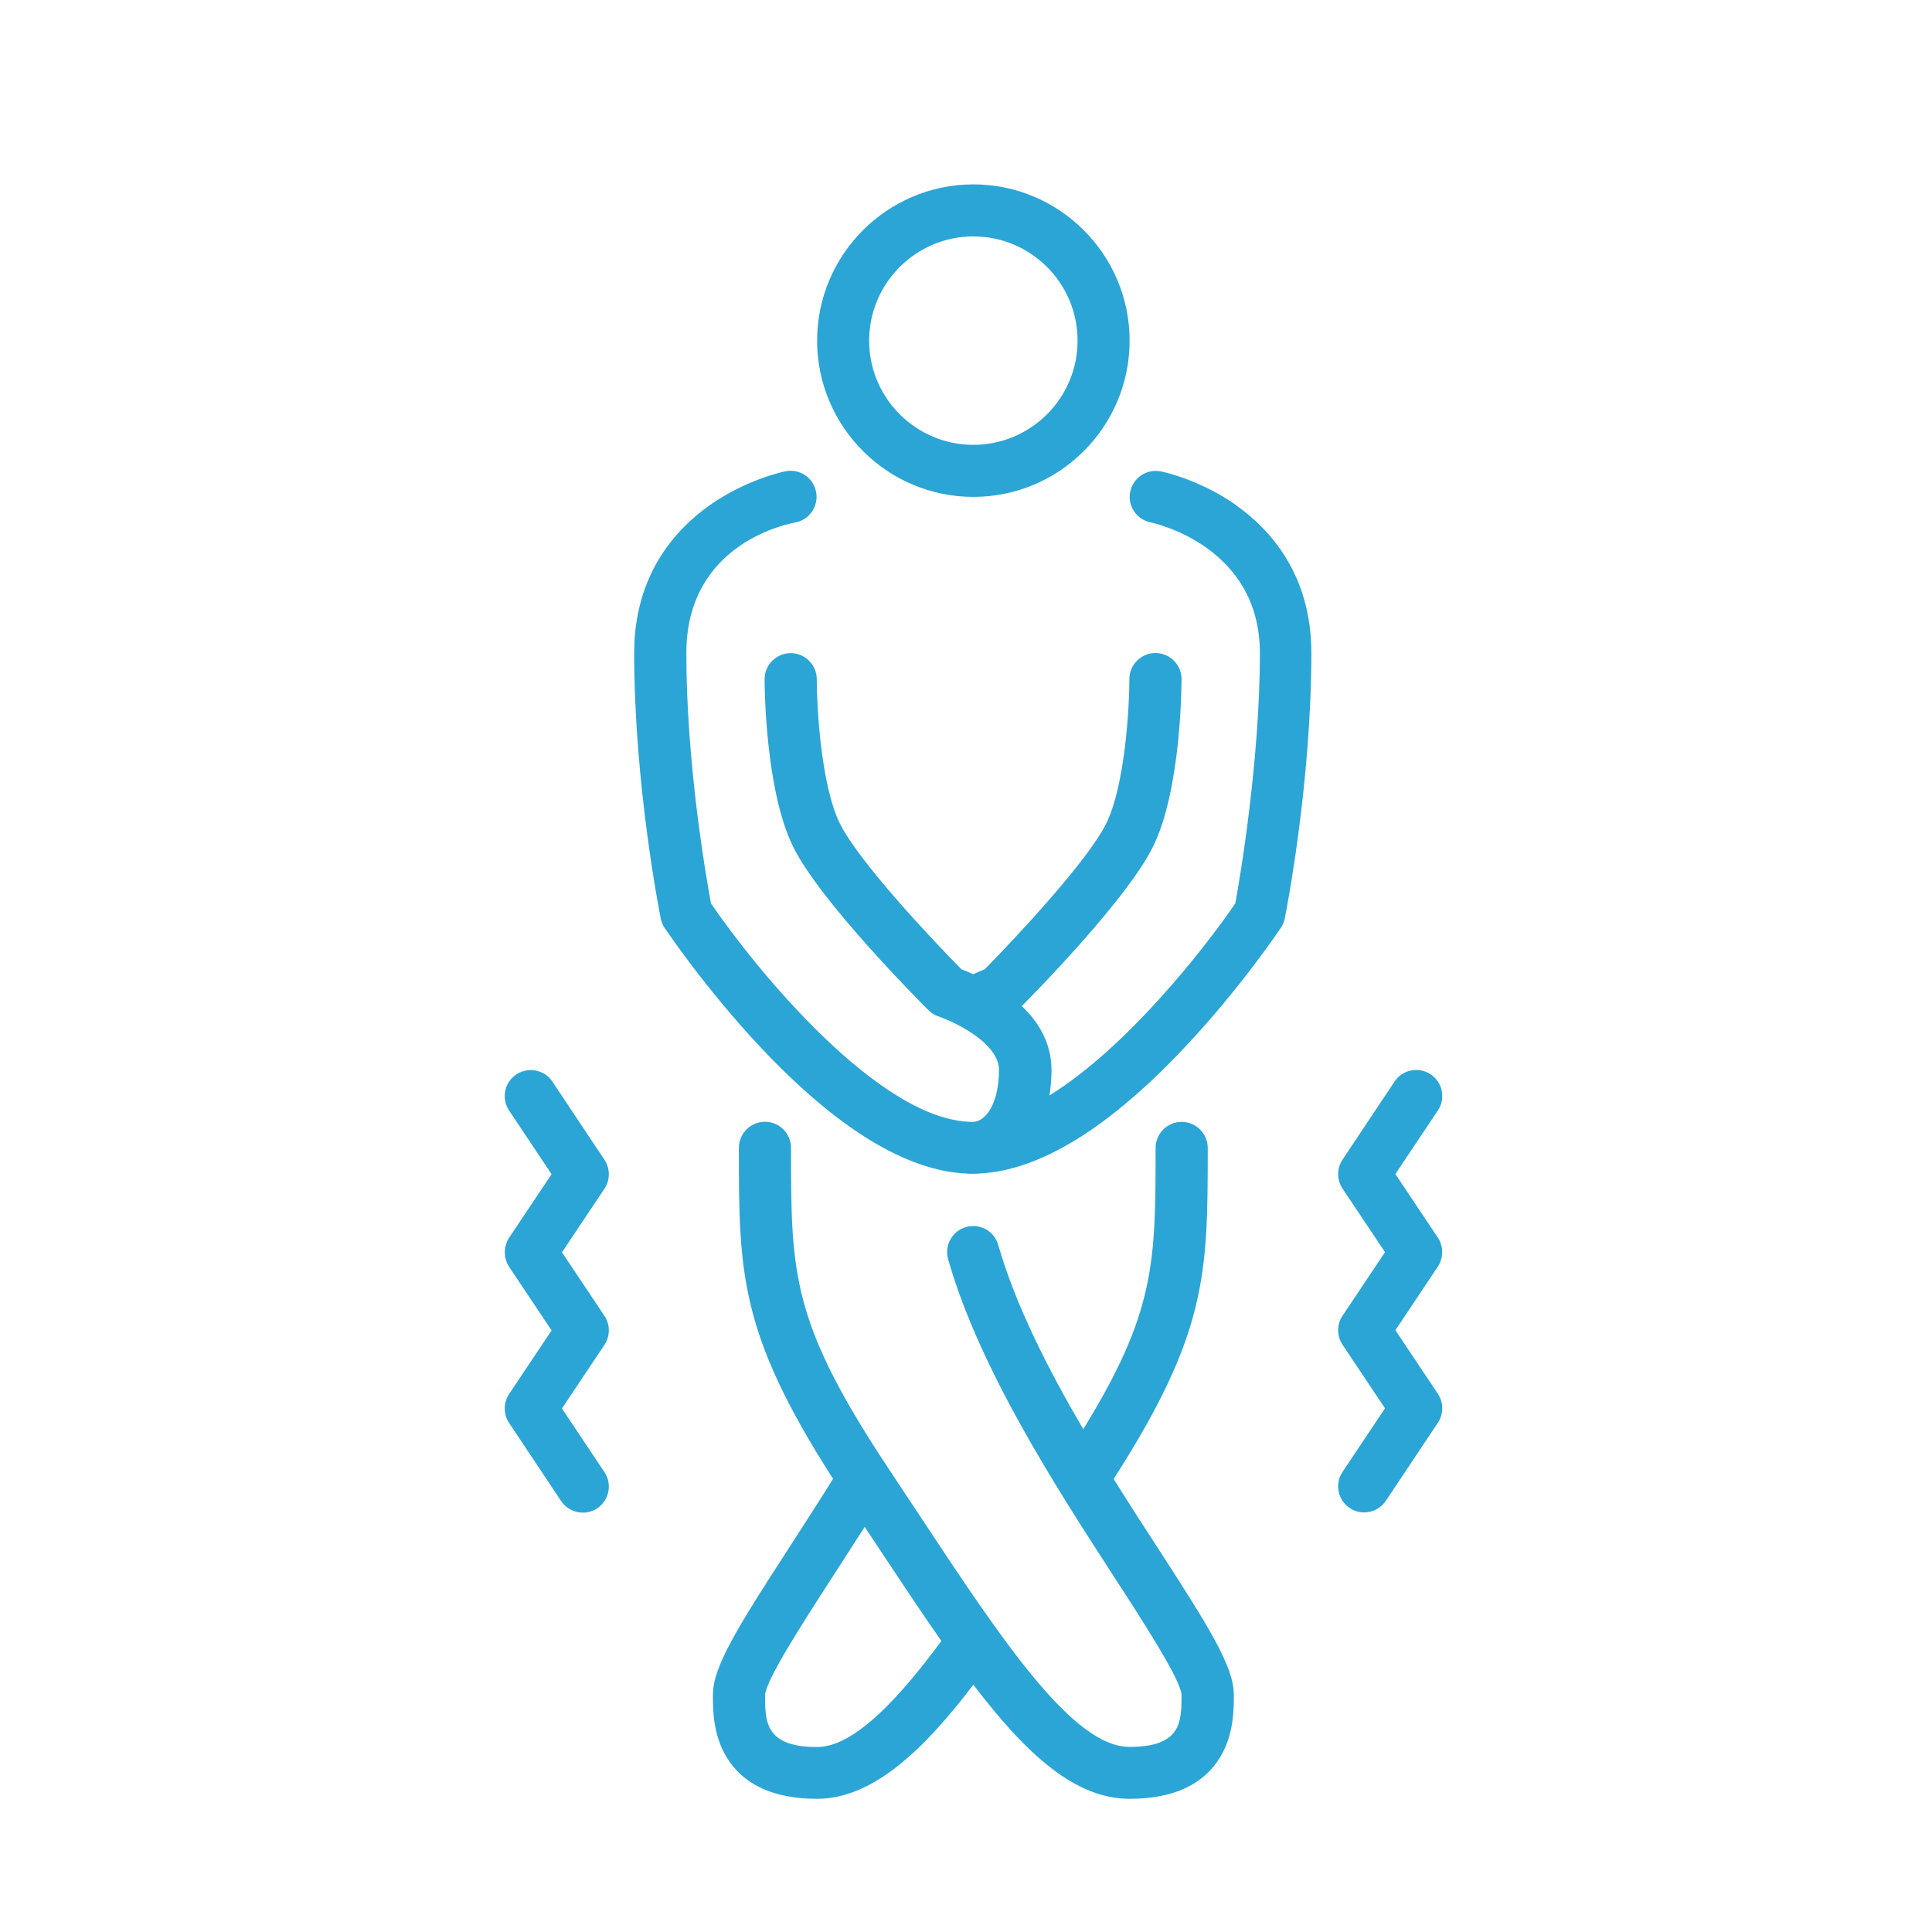 <?xml version="1.0" encoding="UTF-8"?>
<svg id="Ebene_1" data-name="Ebene 1" xmlns="http://www.w3.org/2000/svg" viewBox="0 0 160 160">
  <defs>
    <style>
      .cls-1 {
        fill: #2ba5d5;
        stroke-width: 0px;
      }
    </style>
  </defs>
  <path class="cls-1" d="M80.61,41.15c7.14,0,12.94-5.81,12.94-12.94s-5.81-12.94-12.94-12.94-12.94,5.81-12.94,12.94,5.81,12.94,12.94,12.94ZM80.61,19.58c4.76,0,8.63,3.87,8.63,8.63s-3.87,8.63-8.63,8.63-8.63-3.87-8.63-8.63,3.87-8.63,8.63-8.63Z"/>
  <path class="cls-1" d="M92.22,122.49c7.78-12.11,7.8-17.04,7.8-27.42,0-1.19-.97-2.16-2.16-2.16s-2.16.97-2.16,2.16c0,9.5-.02,13.59-5.99,23.29-2.91-4.97-5.62-10.29-7.04-15.26-.33-1.15-1.52-1.81-2.67-1.48-1.15.33-1.81,1.52-1.48,2.67,2.6,9.11,9.01,18.99,13.68,26.2,2.49,3.84,5.58,8.61,5.65,9.87,0,2.22,0,4.31-4.31,4.31-4.71,0-10.6-8.9-17.42-19.22-.77-1.16-1.55-2.35-2.35-3.55-8.26-12.4-8.26-16.33-8.26-26.84,0-1.19-.97-2.16-2.16-2.16s-2.16.97-2.16,2.16c0,10.31.02,15.29,7.8,27.41-1.26,2.02-2.52,3.97-3.65,5.72-4.26,6.58-6.3,9.84-6.3,12.16,0,1.23,0,3.29,1.12,5.15,1.38,2.3,3.91,3.47,7.51,3.47,4.73,0,9.01-4.29,12.94-9.45,4.43,5.82,8.45,9.45,12.94,9.45,3.6,0,6.13-1.17,7.51-3.47,1.12-1.86,1.12-3.92,1.12-5.15,0-2.33-2.06-5.61-6.34-12.22-1.13-1.74-2.37-3.65-3.62-5.66ZM67.67,144.68c-4.31,0-4.31-2.1-4.31-4.3.07-1.26,3.14-6.01,5.61-9.83.83-1.28,1.72-2.66,2.64-4.1.31.47.63.94.93,1.4,1.92,2.9,3.71,5.6,5.42,8.05-3.2,4.32-7.07,8.78-10.29,8.78Z"/>
  <path class="cls-1" d="M102.34,41.81c-3.03-2.12-6.08-2.75-6.21-2.77-1.16-.23-2.29.52-2.53,1.68-.24,1.16.51,2.3,1.68,2.54.37.08,9.06,1.99,9.06,10.83s-1.65,18.66-2.04,20.73c-2.7,3.95-9.1,12.02-15.39,15.9.11-.66.17-1.36.17-2.12,0-2.22-1.08-3.97-2.46-5.28,1.77-1.79,8.78-9.01,10.85-13.17,2.36-4.71,2.38-13.53,2.38-13.91,0-1.19-.97-2.16-2.16-2.16s-2.16.97-2.16,2.16c0,2.26-.35,8.81-1.93,11.98-1.57,3.14-7.5,9.46-10.05,12.05-.25.1-.58.24-.95.41-.38-.17-.72-.32-.98-.41-2.56-2.59-8.48-8.91-10.05-12.04-1.58-3.16-1.93-9.72-1.93-11.98,0-1.19-.97-2.16-2.16-2.16s-2.16.97-2.16,2.16c0,.37.03,9.19,2.38,13.91,2.25,4.5,10.28,12.59,11.19,13.5.23.23.52.41.84.52.41.14,1.05.4,1.74.77.02.01.04.02.05.03,1.5.81,3.21,2.11,3.21,3.62,0,2.8-1.11,4.31-2.16,4.31-7.71,0-18.03-12.73-21.69-18.09-.38-2.07-2.04-11.47-2.04-20.73s8.69-10.75,9.06-10.83c1.16-.24,1.92-1.37,1.68-2.54-.23-1.17-1.37-1.93-2.54-1.69-.13.03-3.17.65-6.21,2.77-2.88,2.02-6.31,5.78-6.31,12.28,0,10.87,2.11,21.54,2.2,21.99.06.28.16.54.32.77.14.2,3.39,5.06,8.04,9.99,6.3,6.67,12,10.14,16.98,10.36.19.02.36.02.5.02.17,0,.37,0,.62-.03,5-.27,10.73-3.82,17.04-10.56,4.56-4.86,7.72-9.59,7.86-9.79.16-.23.27-.5.32-.77.09-.45,2.2-11.12,2.2-21.99,0-6.5-3.43-10.27-6.31-12.28Z"/>
  <path class="cls-1" d="M119.42,103.5c0-.07,0-.15-.02-.22-.02-.08-.04-.15-.07-.23-.02-.06-.03-.11-.05-.17-.05-.13-.12-.26-.2-.38,0,0,0,0,0,0l-3.52-5.27,3.52-5.27c.66-.99.39-2.33-.6-2.99-.99-.66-2.33-.39-2.99.6l-4.31,6.47c-.48.72-.48,1.67,0,2.39l3.52,5.27-3.52,5.27c-.48.72-.48,1.67,0,2.39l3.52,5.27-3.52,5.27c-.66.99-.39,2.33.6,2.99.37.25.78.36,1.19.36.7,0,1.38-.34,1.8-.96l4.31-6.47c.48-.72.48-1.67,0-2.39l-3.52-5.27,3.52-5.27s0,0,0,0c.08-.12.15-.25.2-.38.02-.06.03-.12.05-.17.02-.08.05-.15.07-.23.01-.07.02-.15.02-.22,0-.07.02-.13.02-.2,0-.07-.01-.13-.02-.2Z"/>
  <path class="cls-1" d="M46.54,116.64l3.52-5.27c.48-.72.48-1.67,0-2.39l-3.52-5.27,3.52-5.27c.48-.72.48-1.67,0-2.39l-4.31-6.47c-.66-.99-2-1.26-2.99-.6-.99.66-1.26,2-.6,2.99l3.52,5.27-3.52,5.27s0,0,0,0c-.08.12-.15.25-.2.38-.02.06-.03.11-.05.17-.02.08-.05.15-.07.23-.01.07-.02.15-.02.22,0,.07-.02.13-.02.2,0,.07.01.13.02.2,0,.07,0,.15.02.22.02.08.04.15.07.23.02.06.03.12.05.17.05.13.12.26.2.38,0,0,0,0,0,0l3.52,5.27-3.52,5.27c-.48.72-.48,1.67,0,2.39l4.31,6.47c.42.62,1.1.96,1.8.96.41,0,.83-.12,1.19-.36.99-.66,1.26-2,.6-2.99l-3.52-5.27Z"/>
</svg>